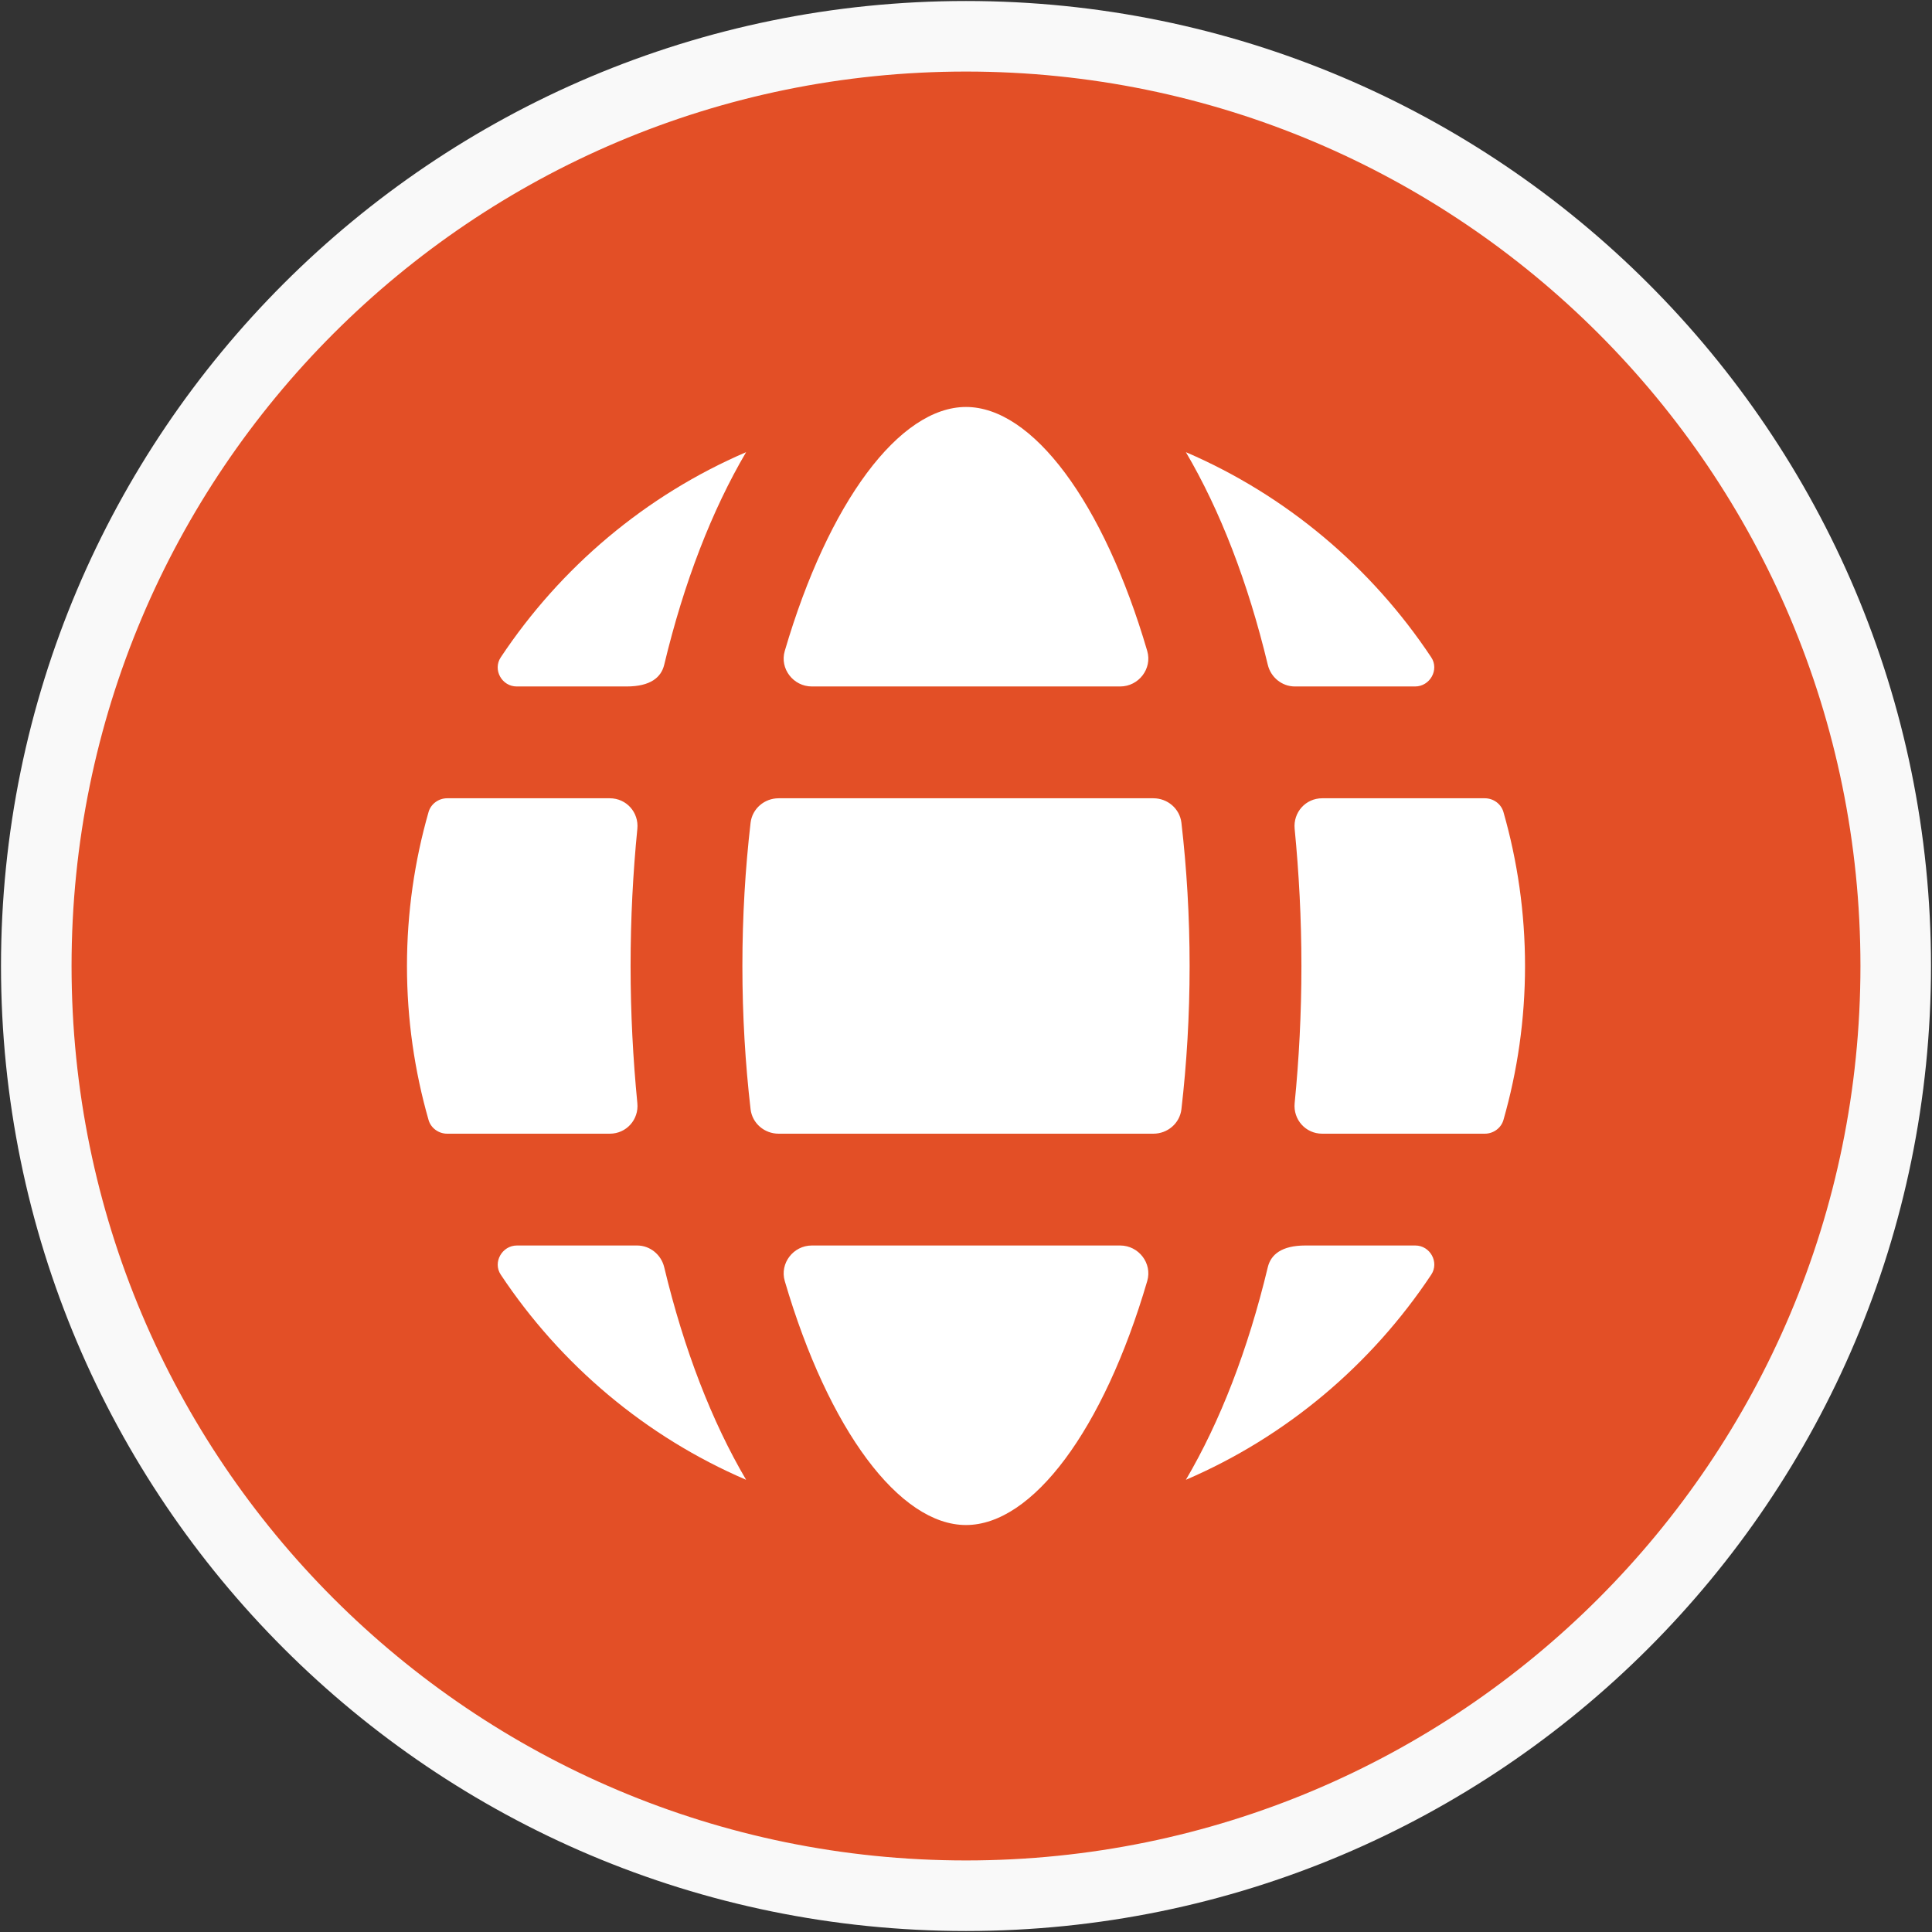 <svg xmlns="http://www.w3.org/2000/svg" width="54" height="54" viewBox="0 0 54 54" fill="none">
<rect x="0" y="0" width="54" height="54" fill="#333333" stroke="none"/>
<path d="M27 1.014C12.648 1.014 1.014 12.648 1.014 27C1.014 41.352 12.648 52.986 27 52.986C41.352 52.986 52.986 41.352 52.986 27C52.986 12.648 41.352 1.014 27 1.014Z" fill="#E34F26" stroke="#F9F9F9" stroke-width="1.972"/>
<path d="M27 11.375C25.147 11.375 23.159 14.018 21.934 18.196C21.789 18.691 22.175 19.187 22.691 19.187H31.309C31.825 19.187 32.21 18.691 32.066 18.196C30.841 14.018 28.853 11.375 27 11.375ZM20.854 12.638C18.046 13.845 15.67 15.854 13.996 18.373C13.767 18.718 14.026 19.187 14.442 19.187H17.515C18.181 19.187 18.481 18.932 18.565 18.58C19.118 16.272 19.899 14.262 20.854 12.638ZM33.146 12.638C34.101 14.262 34.882 16.274 35.435 18.58C35.519 18.932 35.831 19.187 36.192 19.187H39.552C39.968 19.187 40.233 18.718 40.004 18.373C38.33 15.854 35.954 13.845 33.146 12.638ZM12.498 22.312C12.261 22.312 12.045 22.467 11.979 22.694C11.587 24.063 11.375 25.508 11.375 27C11.375 28.492 11.587 29.937 11.979 31.306C12.045 31.532 12.261 31.687 12.498 31.687H17.045C17.508 31.687 17.86 31.292 17.814 30.833C17.694 29.602 17.625 28.325 17.625 27C17.625 25.675 17.692 24.398 17.814 23.167C17.86 22.707 17.508 22.312 17.045 22.312H12.498ZM21.763 22.312C21.366 22.312 21.026 22.602 20.979 22.996C20.832 24.265 20.75 25.605 20.75 27C20.75 28.395 20.832 29.735 20.979 31.004C21.026 31.398 21.366 31.687 21.763 31.687H32.237C32.634 31.687 32.974 31.398 33.021 31.004C33.168 29.735 33.25 28.395 33.25 27C33.25 25.605 33.168 24.265 33.021 22.996C32.974 22.602 32.634 22.312 32.237 22.312H21.763ZM36.955 22.312C36.492 22.312 36.141 22.707 36.186 23.167C36.306 24.398 36.375 25.675 36.375 27C36.375 28.325 36.308 29.602 36.186 30.833C36.141 31.292 36.492 31.687 36.955 31.687H41.502C41.739 31.687 41.955 31.532 42.021 31.306C42.413 29.937 42.625 28.492 42.625 27C42.625 25.508 42.413 24.063 42.021 22.694C41.955 22.467 41.739 22.312 41.502 22.312H36.955ZM14.448 34.812C14.033 34.812 13.767 35.282 13.996 35.627C15.67 38.146 18.046 40.155 20.854 41.361C19.899 39.738 19.118 37.726 18.565 35.42C18.481 35.068 18.169 34.812 17.808 34.812H14.448ZM22.691 34.812C22.175 34.812 21.79 35.309 21.934 35.804C23.159 39.982 25.147 42.625 27 42.625C28.853 42.625 30.841 39.982 32.066 35.804C32.211 35.309 31.825 34.812 31.309 34.812H22.691ZM36.485 34.812C35.819 34.812 35.519 35.068 35.435 35.42C34.882 37.727 34.101 39.738 33.146 41.361C35.954 40.155 38.33 38.146 40.004 35.627C40.233 35.282 39.974 34.812 39.558 34.812H36.485Z" fill="white"/>
<script xmlns=""/></svg>